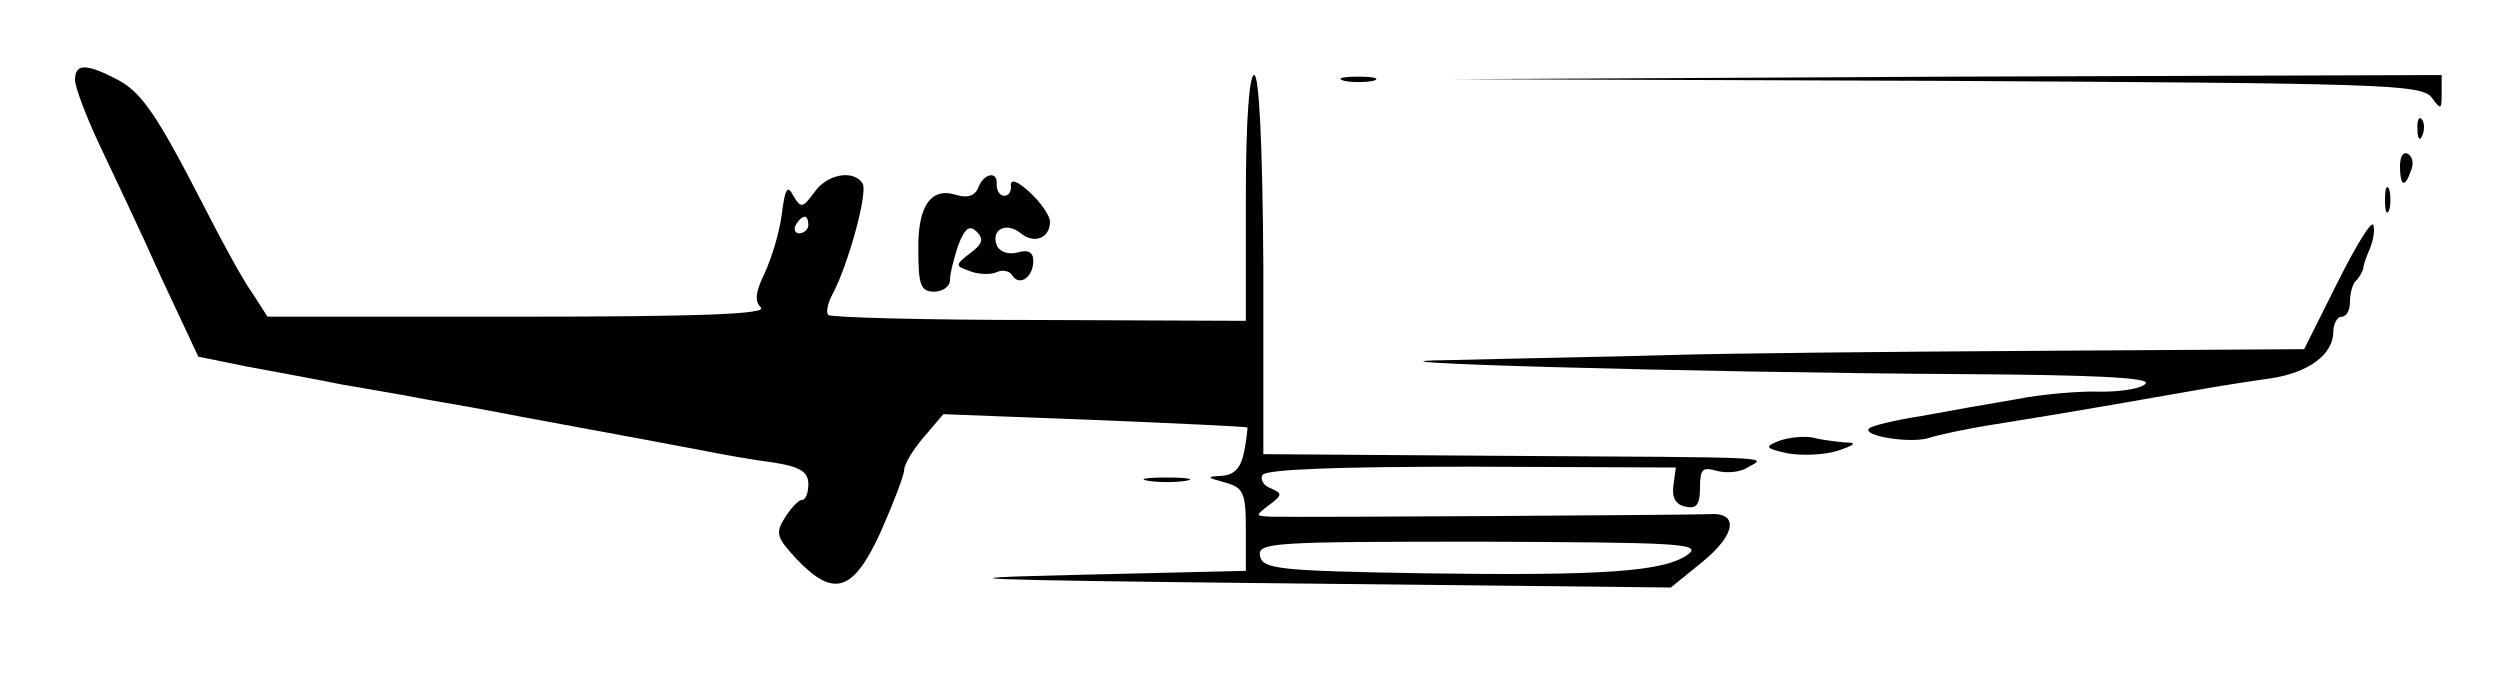 <?xml version="1.0" standalone="no"?>
<!DOCTYPE svg PUBLIC "-//W3C//DTD SVG 20010904//EN"
 "http://www.w3.org/TR/2001/REC-SVG-20010904/DTD/svg10.dtd">
<svg version="1.0" xmlns="http://www.w3.org/2000/svg"
 width="300pt" height="82pt" viewBox="0 0 300 82"
 preserveAspectRatio="xMidYMid meet">
<g transform="translate(0,82) scale(0.1,-0.1)"
fill="#000000" stroke="none">
<path d="M90 724 c0 -8 13 -43 29 -77 16 -34 50 -105 74 -159 l45 -96 59 -12
c32 -6 82 -15 111 -21 28 -5 77 -13 107 -19 30 -5 80 -14 110 -20 146 -27 173
-32 215 -40 25 -5 64 -12 88 -15 32 -5 42 -11 42 -26 0 -10 -3 -19 -8 -19 -4
0 -13 -10 -20 -21 -12 -19 -10 -24 14 -50 45 -47 68 -39 101 33 15 34 28 68
28 74 0 7 11 25 24 40 l23 27 182 -7 c99 -4 182 -8 183 -9 0 -1 -1 -14 -4 -29
-4 -20 -12 -28 -27 -29 -19 -1 -18 -2 4 -8 22 -6 25 -12 25 -56 l0 -50 -210
-5 c-170 -4 -122 -6 255 -10 l465 -5 37 30 c42 34 45 61 8 58 -25 -1 -487 -4
-525 -3 -19 1 -19 1 -2 14 16 12 16 14 2 20 -9 3 -13 11 -10 16 4 7 92 10 251
10 l245 -1 -3 -22 c-2 -14 3 -23 15 -25 13 -3 17 3 17 23 0 22 3 25 20 20 11
-3 28 -2 37 4 23 13 43 12 -291 14 l-290 2 0 227 c-1 145 -5 228 -11 228 -6 0
-10 -56 -10 -147 l0 -148 -247 1 c-136 0 -250 3 -254 6 -3 3 -1 14 5 25 18 33
43 122 36 133 -11 17 -43 11 -58 -11 -14 -19 -16 -19 -25 -4 -7 14 -10 9 -14
-23 -3 -23 -13 -54 -21 -71 -10 -21 -12 -32 -4 -40 8 -8 -74 -11 -290 -11
l-302 0 -18 28 c-11 15 -36 61 -57 102 -59 115 -76 139 -106 155 -37 19 -50
19 -50 -1z m880 -174 c0 -5 -5 -10 -11 -10 -5 0 -7 5 -4 10 3 6 8 10 11 10 2
0 4 -4 4 -10z m1056 -395 c-28 -21 -101 -26 -316 -23 -176 3 -195 5 -198 21
-3 16 15 17 265 17 233 -1 266 -2 249 -15z"/>
<path d="M1613 723 c9 -2 25 -2 35 0 9 3 1 5 -18 5 -19 0 -27 -2 -17 -5z"/>
<path d="M2325 723 c531 -3 581 -4 593 -20 11 -15 12 -15 12 5 l0 22 -592 -2
-593 -3 580 -2z"/>
<path d="M2901 664 c0 -11 3 -14 6 -6 3 7 2 16 -1 19 -3 4 -6 -2 -5 -13z"/>
<path d="M2880 621 c0 -25 6 -27 13 -6 4 8 2 17 -3 20 -6 4 -10 -3 -10 -14z"/>
<path d="M1174 595 c-4 -10 -13 -13 -26 -9 -31 10 -47 -13 -46 -67 0 -41 3
-49 19 -49 10 0 19 6 19 14 0 8 5 27 10 42 8 21 14 24 22 16 9 -9 7 -15 -8
-26 -18 -14 -18 -15 -1 -21 9 -4 24 -5 32 -2 8 4 17 2 20 -4 9 -13 25 -1 25
18 0 10 -6 14 -19 10 -11 -3 -22 1 -25 9 -7 19 12 28 29 14 16 -13 35 -6 35
14 0 7 -11 23 -24 35 -14 13 -23 17 -23 9 1 -7 -2 -13 -8 -13 -5 0 -9 6 -9 13
2 17 -15 15 -22 -3z"/>
<path d="M2862 580 c0 -14 2 -19 5 -12 2 6 2 18 0 25 -3 6 -5 1 -5 -13z"/>
<path d="M2805 481 l-40 -80 -320 -2 c-176 -1 -374 -3 -440 -5 -66 -2 -183 -4
-260 -6 -170 -2 278 -15 618 -17 146 -1 216 -4 212 -11 -4 -6 -28 -10 -53 -10
-26 1 -72 -3 -102 -9 -30 -5 -81 -14 -113 -20 -33 -5 -61 -12 -64 -15 -9 -9
47 -18 70 -12 12 4 49 12 82 17 100 16 167 28 230 39 33 6 78 13 100 16 46 7
75 29 75 56 0 10 5 18 10 18 6 0 10 8 10 18 0 10 3 22 8 26 4 4 7 11 8 14 0 4
4 15 8 24 4 10 6 22 4 28 -2 6 -21 -25 -43 -69z"/>
<path d="M2135 291 c-18 -7 -17 -9 10 -15 17 -3 44 -2 60 3 21 7 24 10 10 10
-11 1 -29 3 -40 6 -11 2 -29 0 -40 -4z"/>
<path d="M1378 243 c12 -2 32 -2 45 0 12 2 2 4 -23 4 -25 0 -35 -2 -22 -4z"/>
</g>
</svg>
